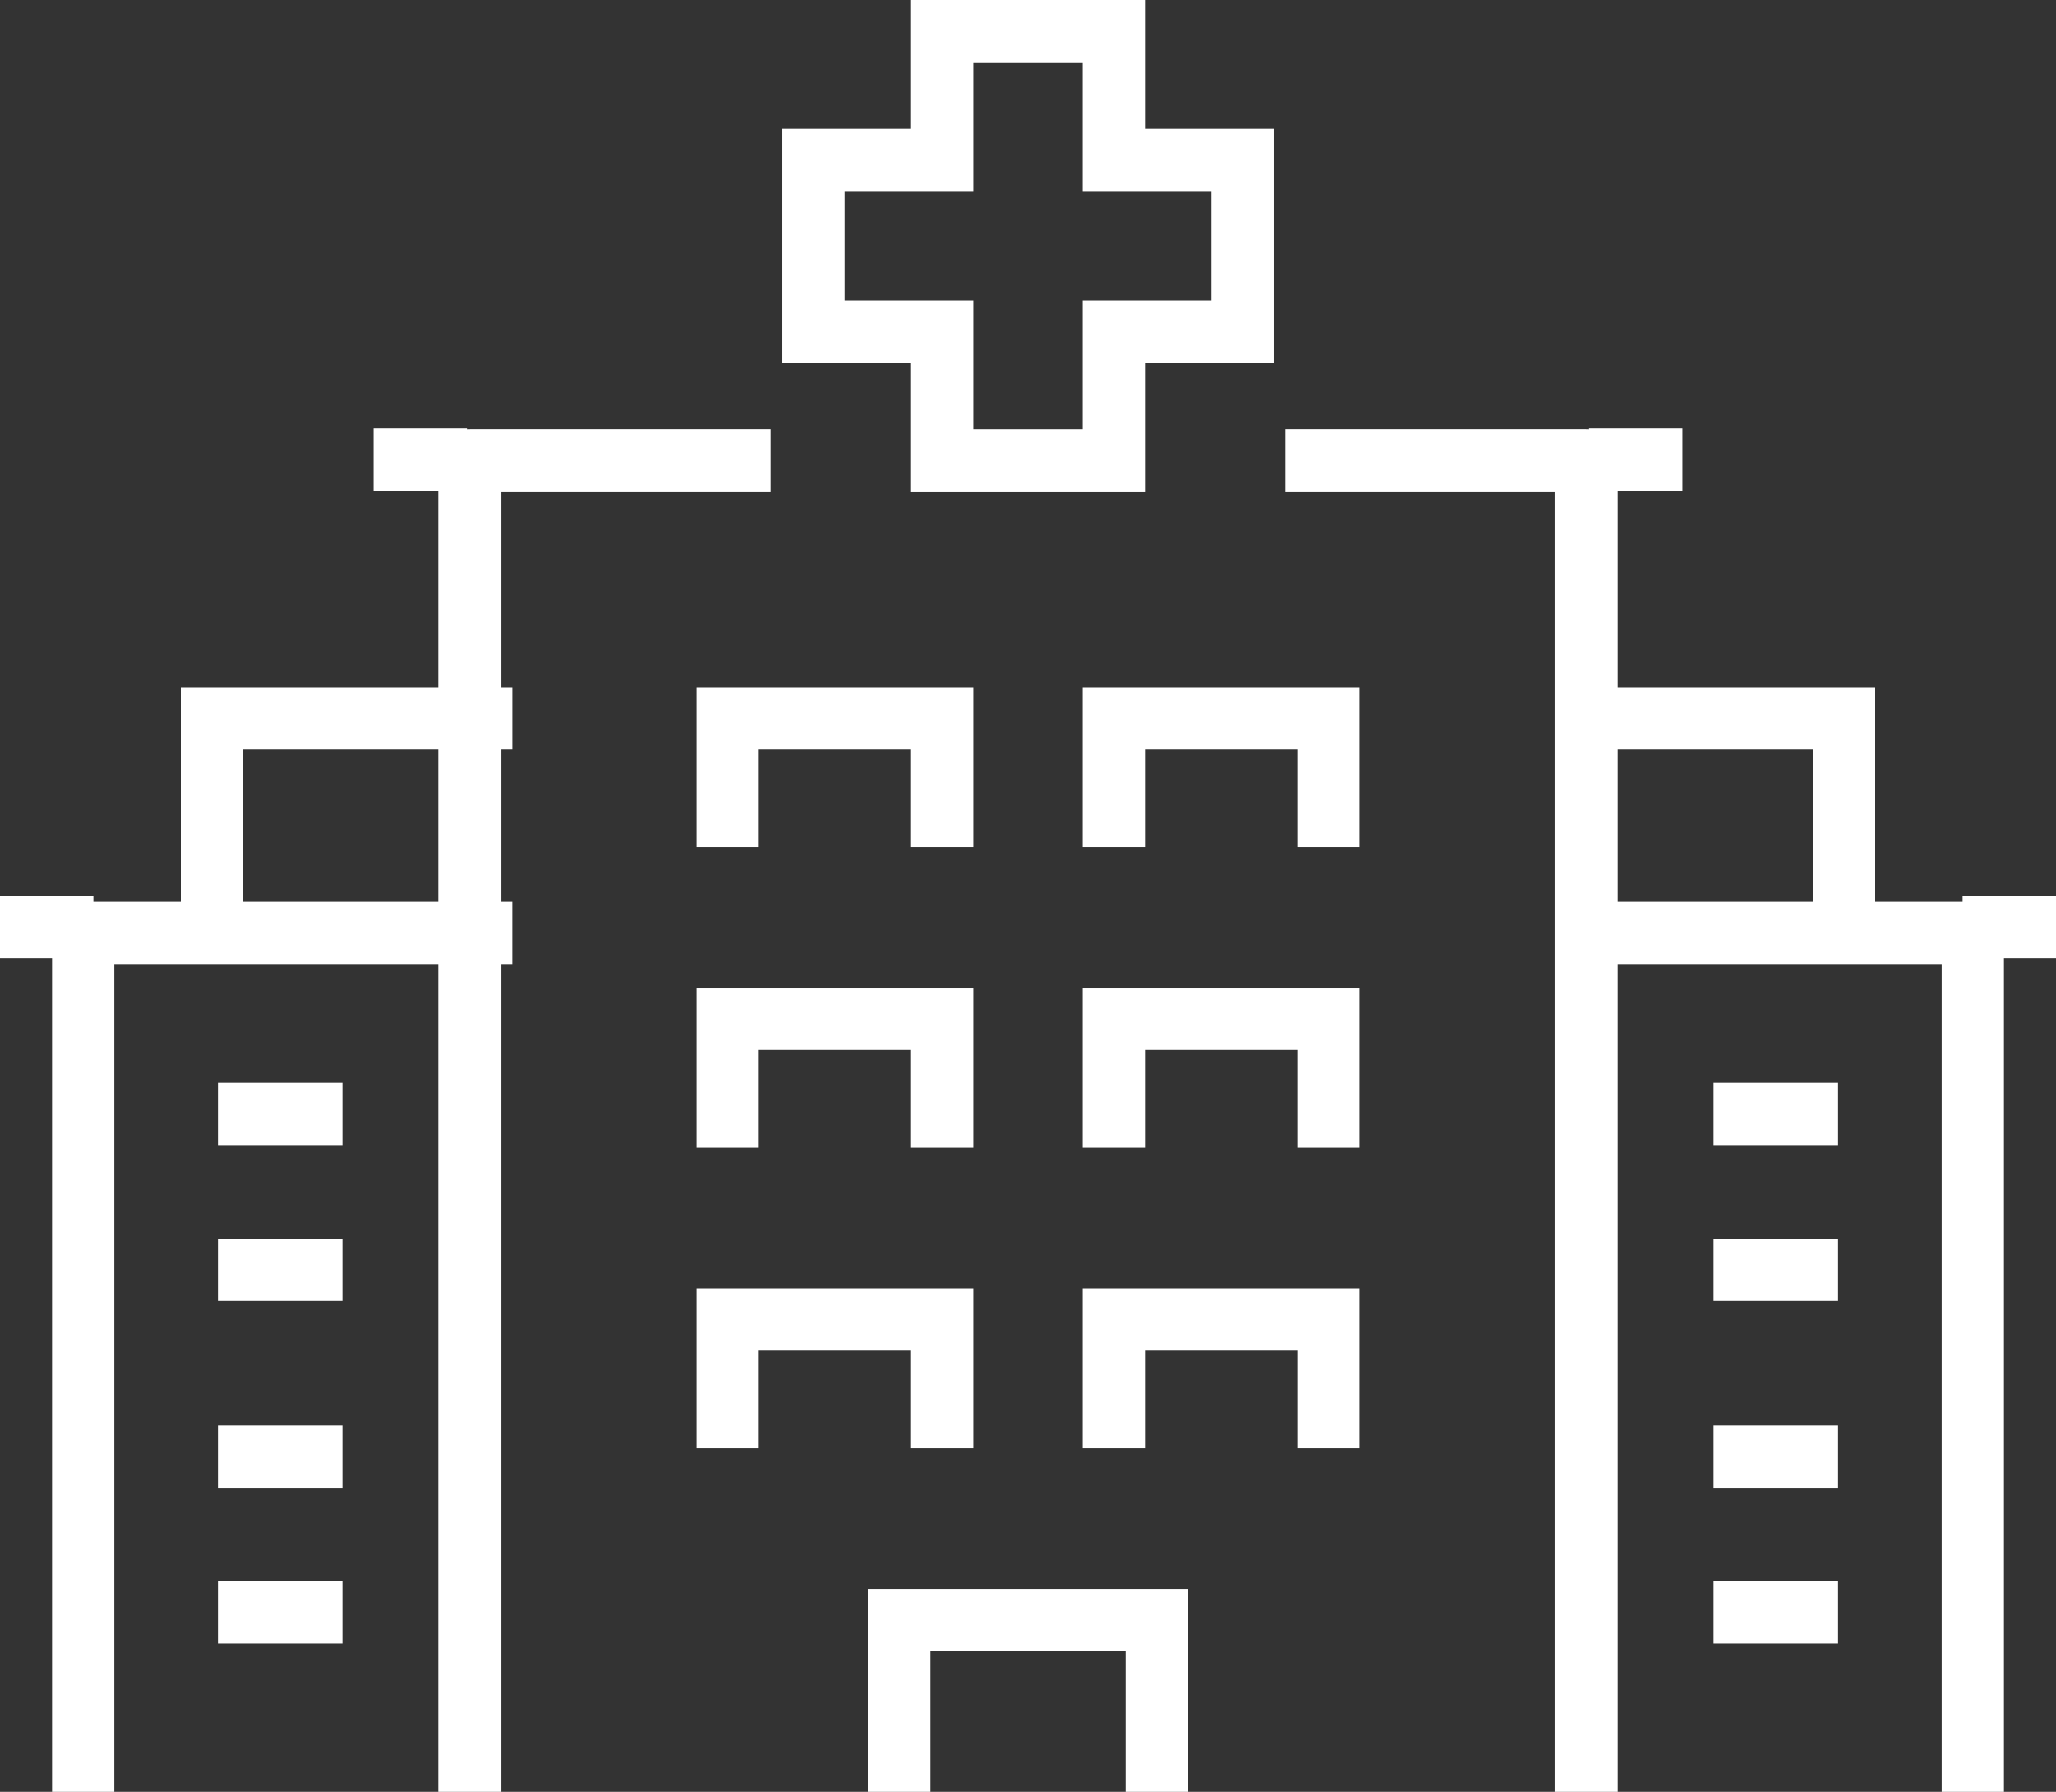 <?xml version="1.0" encoding="UTF-8"?> <svg xmlns="http://www.w3.org/2000/svg" width="66" height="57.521" viewBox="0 0 66 57.521"><rect x="0" y="0" width="66" height="57.521" fill="#333333" stroke="none"/><g id="Groupe_658" data-name="Groupe 658" transform="translate(-128.085 -210)"><path id="Tracé_617" data-name="Tracé 617" d="M158,221h9.65v42.735" transform="translate(11.356 3.785)" fill="none" stroke="#fff" stroke-linejoin="round" stroke-width="2"></path><path id="Tracé_618" data-name="Tracé 618" d="M139,263.735V221h9.65" transform="translate(4.164 3.785)" fill="none" stroke="#fff" stroke-linejoin="round" stroke-width="2"></path><path id="Tracé_619" data-name="Tracé 619" d="M149,253.514V248h8.271v5.514" transform="translate(7.95 14.006)" fill="none" stroke="#fff" stroke-miterlimit="10" stroke-width="2"></path><path id="Tracé_620" data-name="Tracé 620" d="M145,238.136V234h6.893v4.136" transform="translate(6.435 8.707)" fill="none" stroke="#fff" stroke-miterlimit="10" stroke-width="2"></path><path id="Tracé_621" data-name="Tracé 621" d="M145,245.136V241h6.893v4.136" transform="translate(6.435 11.356)" fill="none" stroke="#fff" stroke-miterlimit="10" stroke-width="2"></path><path id="Tracé_622" data-name="Tracé 622" d="M154,238.136V234h6.893v4.136" transform="translate(9.842 8.707)" fill="none" stroke="#fff" stroke-miterlimit="10" stroke-width="2"></path><path id="Tracé_623" data-name="Tracé 623" d="M145,231.136V227h6.893v4.136" transform="translate(6.435 6.057)" fill="none" stroke="#fff" stroke-miterlimit="10" stroke-width="2"></path><path id="Tracé_624" data-name="Tracé 624" d="M154,231.136V227h6.893v4.136" transform="translate(9.842 6.057)" fill="none" stroke="#fff" stroke-miterlimit="10" stroke-width="2"></path><path id="Tracé_625" data-name="Tracé 625" d="M154,245.136V241h6.893v4.136" transform="translate(9.842 11.356)" fill="none" stroke="#fff" stroke-miterlimit="10" stroke-width="2"></path><line id="Ligne_146" data-name="Ligne 146" x2="4" transform="translate(183.085 245.76)" fill="none" stroke="#fff" stroke-linejoin="round" stroke-width="2"></line><line id="Ligne_147" data-name="Ligne 147" x2="4" transform="translate(183.085 250.76)" fill="none" stroke="#fff" stroke-linejoin="round" stroke-width="2"></line><line id="Ligne_148" data-name="Ligne 148" x2="4" transform="translate(183.085 256.76)" fill="none" stroke="#fff" stroke-linejoin="round" stroke-width="2"></line><line id="Ligne_149" data-name="Ligne 149" x2="4" transform="translate(183.085 261.76)" fill="none" stroke="#fff" stroke-linejoin="round" stroke-width="2"></line><path id="Tracé_626" data-name="Tracé 626" d="M177.407,259.571V232H165" transform="translate(14.006 7.95)" fill="none" stroke="#fff" stroke-linejoin="round" stroke-width="2"></path><path id="Tracé_627" data-name="Tracé 627" d="M173.271,233.893V227H165" transform="translate(14.006 6.057)" fill="none" stroke="#fff" stroke-miterlimit="10" stroke-width="2"></path><line id="Ligne_150" data-name="Ligne 150" x1="4" transform="translate(135.085 245.76)" fill="none" stroke="#fff" stroke-linejoin="round" stroke-width="2"></line><line id="Ligne_151" data-name="Ligne 151" x1="4" transform="translate(135.085 250.76)" fill="none" stroke="#fff" stroke-linejoin="round" stroke-width="2"></line><line id="Ligne_152" data-name="Ligne 152" x1="4" transform="translate(135.085 256.76)" fill="none" stroke="#fff" stroke-linejoin="round" stroke-width="2"></line><line id="Ligne_153" data-name="Ligne 153" x1="4" transform="translate(135.085 261.76)" fill="none" stroke="#fff" stroke-linejoin="round" stroke-width="2"></line><path id="Tracé_628" data-name="Tracé 628" d="M130,259.571V232h13.785" transform="translate(0.757 7.95)" fill="none" stroke="#fff" stroke-linejoin="round" stroke-width="2"></path><path id="Tracé_629" data-name="Tracé 629" d="M133,233.893V227h9.65" transform="translate(1.893 6.057)" fill="none" stroke="#fff" stroke-miterlimit="10" stroke-width="2"></path><path id="Tracé_630" data-name="Tracé 630" d="M156.65,215.136V211h-5.514v4.136H147v5.514h4.136v4.136h5.514V220.65h4.136v-5.514Z" transform="translate(7.192)" fill="none" stroke="#fff" stroke-miterlimit="10" stroke-width="2"></path><line id="Ligne_154" data-name="Ligne 154" x1="3" transform="translate(179.085 224.76)" fill="none" stroke="#fff" stroke-linejoin="round" stroke-width="2"></line><line id="Ligne_155" data-name="Ligne 155" x1="3" transform="translate(140.085 224.76)" fill="none" stroke="#fff" stroke-linejoin="round" stroke-width="2"></line><line id="Ligne_156" data-name="Ligne 156" x2="3" transform="translate(128.085 239.76)" fill="none" stroke="#fff" stroke-miterlimit="10" stroke-width="2"></line><line id="Ligne_157" data-name="Ligne 157" x2="3" transform="translate(191.085 239.76)" fill="none" stroke="#fff" stroke-miterlimit="10" stroke-width="2"></line></g></svg> 
